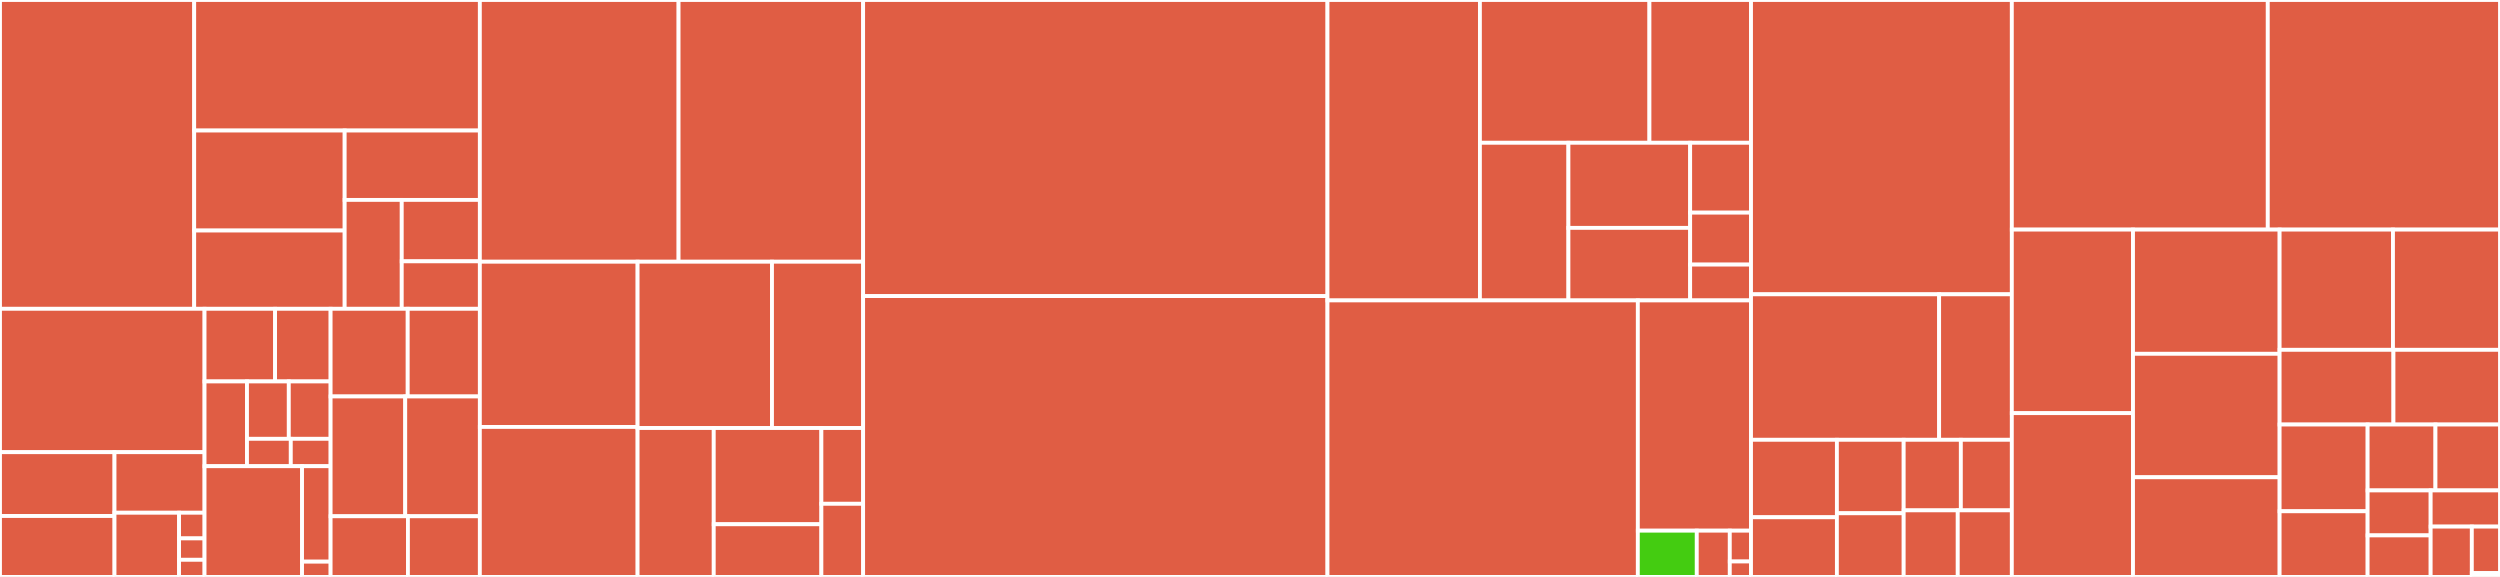 <svg baseProfile="full" width="650" height="150" viewBox="0 0 650 150" version="1.1"
xmlns="http://www.w3.org/2000/svg" xmlns:ev="http://www.w3.org/2001/xml-events"
xmlns:xlink="http://www.w3.org/1999/xlink">

<rect x="0" y="0" width="650" height="150" fill="#333333" stroke="none"/>

<style>rect.s{mask:url(#mask);}</style>
<defs>
  <pattern id="white" width="4" height="4" patternUnits="userSpaceOnUse" patternTransform="rotate(45)">
    <rect width="2" height="2" transform="translate(0,0)" fill="white"></rect>
  </pattern>
  <mask id="mask">
    <rect x="0" y="0" width="100%" height="100%" fill="url(#white)"></rect>
  </mask>
</defs>

<rect x="0" y="0" width="50.492" height="80.288" fill="#e05d44" stroke="white" stroke-width="1" class=" tooltipped" data-content="modules/managers/import_signatures.py"><title>modules/managers/import_signatures.py</title></rect>
<rect x="50.492" y="0" width="74.27" height="33.941" fill="#e05d44" stroke="white" stroke-width="1" class=" tooltipped" data-content="modules/managers/bind.py"><title>modules/managers/bind.py</title></rect>
<rect x="50.492" y="33.941" width="39.123" height="25.999" fill="#e05d44" stroke="white" stroke-width="1" class=" tooltipped" data-content="modules/managers/isc.py"><title>modules/managers/isc.py</title></rect>
<rect x="50.492" y="59.94" width="39.123" height="20.347" fill="#e05d44" stroke="white" stroke-width="1" class=" tooltipped" data-content="modules/managers/dnsmasq.py"><title>modules/managers/dnsmasq.py</title></rect>
<rect x="89.615" y="33.941" width="35.147" height="18.035" fill="#e05d44" stroke="white" stroke-width="1" class=" tooltipped" data-content="modules/managers/in_tftpd.py"><title>modules/managers/in_tftpd.py</title></rect>
<rect x="89.615" y="51.976" width="14.84" height="28.311" fill="#e05d44" stroke="white" stroke-width="1" class=" tooltipped" data-content="modules/managers/genders.py"><title>modules/managers/genders.py</title></rect>
<rect x="104.455" y="51.976" width="20.307" height="15.97" fill="#e05d44" stroke="white" stroke-width="1" class=" tooltipped" data-content="modules/managers/ndjbdns.py"><title>modules/managers/ndjbdns.py</title></rect>
<rect x="104.455" y="67.947" width="20.307" height="12.341" fill="#e05d44" stroke="white" stroke-width="1" class=" tooltipped" data-content="modules/managers/tftpd_py.py"><title>modules/managers/tftpd_py.py</title></rect>
<rect x="0" y="80.288" width="53.182" height="37.282" fill="#e05d44" stroke="white" stroke-width="1" class=" tooltipped" data-content="modules/sync_post_wingen.py"><title>modules/sync_post_wingen.py</title></rect>
<rect x="0" y="117.569" width="29.773" height="16.587" fill="#e05d44" stroke="white" stroke-width="1" class=" tooltipped" data-content="modules/authentication/pam.py"><title>modules/authentication/pam.py</title></rect>
<rect x="0" y="134.156" width="29.773" height="15.844" fill="#e05d44" stroke="white" stroke-width="1" class=" tooltipped" data-content="modules/authentication/ldap.py"><title>modules/authentication/ldap.py</title></rect>
<rect x="29.773" y="117.569" width="23.409" height="15.743" fill="#e05d44" stroke="white" stroke-width="1" class=" tooltipped" data-content="modules/authentication/configfile.py"><title>modules/authentication/configfile.py</title></rect>
<rect x="29.773" y="133.312" width="16.784" height="16.688" fill="#e05d44" stroke="white" stroke-width="1" class=" tooltipped" data-content="modules/authentication/spacewalk.py"><title>modules/authentication/spacewalk.py</title></rect>
<rect x="46.557" y="133.312" width="6.625" height="6.675" fill="#e05d44" stroke="white" stroke-width="1" class=" tooltipped" data-content="modules/authentication/testing.py"><title>modules/authentication/testing.py</title></rect>
<rect x="46.557" y="139.987" width="6.625" height="5.563" fill="#e05d44" stroke="white" stroke-width="1" class=" tooltipped" data-content="modules/authentication/passthru.py"><title>modules/authentication/passthru.py</title></rect>
<rect x="46.557" y="145.55" width="6.625" height="4.45" fill="#e05d44" stroke="white" stroke-width="1" class=" tooltipped" data-content="modules/authentication/denyall.py"><title>modules/authentication/denyall.py</title></rect>
<rect x="53.182" y="80.288" width="18.339" height="18.89" fill="#e05d44" stroke="white" stroke-width="1" class=" tooltipped" data-content="modules/installation/post_report.py"><title>modules/installation/post_report.py</title></rect>
<rect x="71.522" y="80.288" width="14.437" height="18.89" fill="#e05d44" stroke="white" stroke-width="1" class=" tooltipped" data-content="modules/installation/pre_puppet.py"><title>modules/installation/pre_puppet.py</title></rect>
<rect x="53.182" y="99.177" width="11.037" height="22.038" fill="#e05d44" stroke="white" stroke-width="1" class=" tooltipped" data-content="modules/installation/post_puppet.py"><title>modules/installation/post_puppet.py</title></rect>
<rect x="64.219" y="99.177" width="10.87" height="14.918" fill="#e05d44" stroke="white" stroke-width="1" class=" tooltipped" data-content="modules/installation/post_power.py"><title>modules/installation/post_power.py</title></rect>
<rect x="75.089" y="99.177" width="10.87" height="14.918" fill="#e05d44" stroke="white" stroke-width="1" class=" tooltipped" data-content="modules/installation/pre_clear_anamon_logs.py"><title>modules/installation/pre_clear_anamon_logs.py</title></rect>
<rect x="64.219" y="114.095" width="11.387" height="7.12" fill="#e05d44" stroke="white" stroke-width="1" class=" tooltipped" data-content="modules/installation/pre_log.py"><title>modules/installation/pre_log.py</title></rect>
<rect x="75.607" y="114.095" width="10.352" height="7.12" fill="#e05d44" stroke="white" stroke-width="1" class=" tooltipped" data-content="modules/installation/post_log.py"><title>modules/installation/post_log.py</title></rect>
<rect x="53.182" y="121.215" width="25.351" height="28.785" fill="#e05d44" stroke="white" stroke-width="1" class=" tooltipped" data-content="modules/authorization/ownership.py"><title>modules/authorization/ownership.py</title></rect>
<rect x="78.533" y="121.215" width="7.426" height="24.814" fill="#e05d44" stroke="white" stroke-width="1" class=" tooltipped" data-content="modules/authorization/configfile.py"><title>modules/authorization/configfile.py</title></rect>
<rect x="78.533" y="146.03" width="7.426" height="3.97" fill="#e05d44" stroke="white" stroke-width="1" class=" tooltipped" data-content="modules/authorization/allowall.py"><title>modules/authorization/allowall.py</title></rect>
<rect x="85.959" y="80.288" width="20.048" height="22.794" fill="#e05d44" stroke="white" stroke-width="1" class=" tooltipped" data-content="modules/serializers/file.py"><title>modules/serializers/file.py</title></rect>
<rect x="106.007" y="80.288" width="18.755" height="22.794" fill="#e05d44" stroke="white" stroke-width="1" class=" tooltipped" data-content="modules/serializers/mongodb.py"><title>modules/serializers/mongodb.py</title></rect>
<rect x="85.959" y="103.082" width="19.402" height="31.152" fill="#e05d44" stroke="white" stroke-width="1" class=" tooltipped" data-content="modules/nsupdate_add_system_post.py"><title>modules/nsupdate_add_system_post.py</title></rect>
<rect x="105.36" y="103.082" width="19.402" height="31.152" fill="#e05d44" stroke="white" stroke-width="1" class=" tooltipped" data-content="modules/nsupdate_delete_system_pre.py"><title>modules/nsupdate_delete_system_pre.py</title></rect>
<rect x="85.959" y="134.234" width="20.103" height="15.766" fill="#e05d44" stroke="white" stroke-width="1" class=" tooltipped" data-content="modules/scm_track.py"><title>modules/scm_track.py</title></rect>
<rect x="106.062" y="134.234" width="18.7" height="15.766" fill="#e05d44" stroke="white" stroke-width="1" class=" tooltipped" data-content="modules/sync_post_restart_services.py"><title>modules/sync_post_restart_services.py</title></rect>
<rect x="124.762" y="0" width="51.668" height="68.047" fill="#e05d44" stroke="white" stroke-width="1" class=" tooltipped" data-content="actions/buildiso.py"><title>actions/buildiso.py</title></rect>
<rect x="176.429" y="0" width="47.985" height="68.047" fill="#e05d44" stroke="white" stroke-width="1" class=" tooltipped" data-content="actions/reposync.py"><title>actions/reposync.py</title></rect>
<rect x="124.762" y="68.047" width="41.012" height="42.953" fill="#e05d44" stroke="white" stroke-width="1" class=" tooltipped" data-content="actions/replicate.py"><title>actions/replicate.py</title></rect>
<rect x="124.762" y="111.001" width="41.012" height="38.999" fill="#e05d44" stroke="white" stroke-width="1" class=" tooltipped" data-content="actions/check.py"><title>actions/check.py</title></rect>
<rect x="165.774" y="68.047" width="34.945" height="43.239" fill="#e05d44" stroke="white" stroke-width="1" class=" tooltipped" data-content="actions/report.py"><title>actions/report.py</title></rect>
<rect x="200.719" y="68.047" width="23.695" height="43.239" fill="#e05d44" stroke="white" stroke-width="1" class=" tooltipped" data-content="actions/sync.py"><title>actions/sync.py</title></rect>
<rect x="165.774" y="111.286" width="19.801" height="38.714" fill="#e05d44" stroke="white" stroke-width="1" class=" tooltipped" data-content="actions/status.py"><title>actions/status.py</title></rect>
<rect x="185.575" y="111.286" width="27.987" height="25.019" fill="#e05d44" stroke="white" stroke-width="1" class=" tooltipped" data-content="actions/litesync.py"><title>actions/litesync.py</title></rect>
<rect x="185.575" y="136.305" width="27.987" height="13.695" fill="#e05d44" stroke="white" stroke-width="1" class=" tooltipped" data-content="actions/acl.py"><title>actions/acl.py</title></rect>
<rect x="213.562" y="111.286" width="10.852" height="19.697" fill="#e05d44" stroke="white" stroke-width="1" class=" tooltipped" data-content="actions/hardlink.py"><title>actions/hardlink.py</title></rect>
<rect x="213.562" y="130.983" width="10.852" height="19.017" fill="#e05d44" stroke="white" stroke-width="1" class=" tooltipped" data-content="actions/log.py"><title>actions/log.py</title></rect>
<rect x="224.414" y="0" width="120.733" height="76.984" fill="#e05d44" stroke="white" stroke-width="1" class=" tooltipped" data-content="remote.py"><title>remote.py</title></rect>
<rect x="224.414" y="76.984" width="120.733" height="73.016" fill="#e05d44" stroke="white" stroke-width="1" class=" tooltipped" data-content="utils.py"><title>utils.py</title></rect>
<rect x="345.147" y="0" width="39.631" height="78.112" fill="#e05d44" stroke="white" stroke-width="1" class=" tooltipped" data-content="items/system.py"><title>items/system.py</title></rect>
<rect x="384.778" y="0" width="44.079" height="37.122" fill="#e05d44" stroke="white" stroke-width="1" class=" tooltipped" data-content="items/item.py"><title>items/item.py</title></rect>
<rect x="428.857" y="0" width="26.408" height="37.122" fill="#e05d44" stroke="white" stroke-width="1" class=" tooltipped" data-content="items/profile.py"><title>items/profile.py</title></rect>
<rect x="384.778" y="37.122" width="23.016" height="40.991" fill="#e05d44" stroke="white" stroke-width="1" class=" tooltipped" data-content="items/distro.py"><title>items/distro.py</title></rect>
<rect x="407.794" y="37.122" width="31.647" height="22.126" fill="#e05d44" stroke="white" stroke-width="1" class=" tooltipped" data-content="items/repo.py"><title>items/repo.py</title></rect>
<rect x="407.794" y="59.247" width="31.647" height="18.865" fill="#e05d44" stroke="white" stroke-width="1" class=" tooltipped" data-content="items/image.py"><title>items/image.py</title></rect>
<rect x="439.442" y="37.122" width="15.824" height="18.166" fill="#e05d44" stroke="white" stroke-width="1" class=" tooltipped" data-content="items/mgmtclass.py"><title>items/mgmtclass.py</title></rect>
<rect x="439.442" y="55.288" width="15.824" height="13.508" fill="#e05d44" stroke="white" stroke-width="1" class=" tooltipped" data-content="items/file.py"><title>items/file.py</title></rect>
<rect x="439.442" y="68.796" width="15.824" height="9.316" fill="#e05d44" stroke="white" stroke-width="1" class=" tooltipped" data-content="items/package.py"><title>items/package.py</title></rect>
<rect x="345.147" y="78.112" width="80.692" height="71.888" fill="#e05d44" stroke="white" stroke-width="1" class=" tooltipped" data-content="web/views.py"><title>web/views.py</title></rect>
<rect x="425.839" y="78.112" width="29.427" height="59.865" fill="#e05d44" stroke="white" stroke-width="1" class=" tooltipped" data-content="web/templatetags/site.py"><title>web/templatetags/site.py</title></rect>
<rect x="425.839" y="137.977" width="15.326" height="12.023" fill="#4c1" stroke="white" stroke-width="1" class=" tooltipped" data-content="web/settings.py"><title>web/settings.py</title></rect>
<rect x="441.165" y="137.977" width="8.583" height="12.023" fill="#e05d44" stroke="white" stroke-width="1" class=" tooltipped" data-content="web/field_ui_info.py"><title>web/field_ui_info.py</title></rect>
<rect x="449.748" y="137.977" width="5.517" height="8.015" fill="#e05d44" stroke="white" stroke-width="1" class=" tooltipped" data-content="web/manage.py"><title>web/manage.py</title></rect>
<rect x="449.748" y="145.992" width="5.517" height="4.008" fill="#e05d44" stroke="white" stroke-width="1" class=" tooltipped" data-content="web/urls.py"><title>web/urls.py</title></rect>
<rect x="455.265" y="0" width="67.811" height="76.522" fill="#e05d44" stroke="white" stroke-width="1" class=" tooltipped" data-content="tftpgen.py"><title>tftpgen.py</title></rect>
<rect x="455.265" y="76.522" width="48.909" height="37.826" fill="#e05d44" stroke="white" stroke-width="1" class=" tooltipped" data-content="cobbler_collections/collection.py"><title>cobbler_collections/collection.py</title></rect>
<rect x="504.175" y="76.522" width="18.901" height="37.826" fill="#e05d44" stroke="white" stroke-width="1" class=" tooltipped" data-content="cobbler_collections/manager.py"><title>cobbler_collections/manager.py</title></rect>
<rect x="455.265" y="114.348" width="22.328" height="20.137" fill="#e05d44" stroke="white" stroke-width="1" class=" tooltipped" data-content="cobbler_collections/distros.py"><title>cobbler_collections/distros.py</title></rect>
<rect x="455.265" y="134.485" width="22.328" height="15.515" fill="#e05d44" stroke="white" stroke-width="1" class=" tooltipped" data-content="cobbler_collections/profiles.py"><title>cobbler_collections/profiles.py</title></rect>
<rect x="477.593" y="114.348" width="17.366" height="19.099" fill="#e05d44" stroke="white" stroke-width="1" class=" tooltipped" data-content="cobbler_collections/images.py"><title>cobbler_collections/images.py</title></rect>
<rect x="477.593" y="133.447" width="17.366" height="16.553" fill="#e05d44" stroke="white" stroke-width="1" class=" tooltipped" data-content="cobbler_collections/repos.py"><title>cobbler_collections/repos.py</title></rect>
<rect x="494.959" y="114.348" width="14.862" height="18.35" fill="#e05d44" stroke="white" stroke-width="1" class=" tooltipped" data-content="cobbler_collections/systems.py"><title>cobbler_collections/systems.py</title></rect>
<rect x="509.821" y="114.348" width="13.255" height="18.35" fill="#e05d44" stroke="white" stroke-width="1" class=" tooltipped" data-content="cobbler_collections/files.py"><title>cobbler_collections/files.py</title></rect>
<rect x="494.959" y="132.698" width="14.058" height="17.302" fill="#e05d44" stroke="white" stroke-width="1" class=" tooltipped" data-content="cobbler_collections/mgmtclasses.py"><title>cobbler_collections/mgmtclasses.py</title></rect>
<rect x="509.018" y="132.698" width="14.058" height="17.302" fill="#e05d44" stroke="white" stroke-width="1" class=" tooltipped" data-content="cobbler_collections/packages.py"><title>cobbler_collections/packages.py</title></rect>
<rect x="523.076" y="0" width="66.549" height="59.698" fill="#e05d44" stroke="white" stroke-width="1" class=" tooltipped" data-content="cli.py"><title>cli.py</title></rect>
<rect x="589.625" y="0" width="60.375" height="59.698" fill="#e05d44" stroke="white" stroke-width="1" class=" tooltipped" data-content="api.py"><title>api.py</title></rect>
<rect x="523.076" y="59.698" width="31.507" height="47.724" fill="#e05d44" stroke="white" stroke-width="1" class=" tooltipped" data-content="services.py"><title>services.py</title></rect>
<rect x="523.076" y="107.422" width="31.507" height="42.578" fill="#e05d44" stroke="white" stroke-width="1" class=" tooltipped" data-content="autoinstallgen.py"><title>autoinstallgen.py</title></rect>
<rect x="554.583" y="59.698" width="38.118" height="32.292" fill="#e05d44" stroke="white" stroke-width="1" class=" tooltipped" data-content="settings.py"><title>settings.py</title></rect>
<rect x="554.583" y="91.99" width="38.118" height="32.099" fill="#e05d44" stroke="white" stroke-width="1" class=" tooltipped" data-content="autoinstall_manager.py"><title>autoinstall_manager.py</title></rect>
<rect x="554.583" y="124.089" width="38.118" height="25.911" fill="#e05d44" stroke="white" stroke-width="1" class=" tooltipped" data-content="validate.py"><title>validate.py</title></rect>
<rect x="592.701" y="59.698" width="29.475" height="31.258" fill="#e05d44" stroke="white" stroke-width="1" class=" tooltipped" data-content="power_manager.py"><title>power_manager.py</title></rect>
<rect x="622.176" y="59.698" width="27.824" height="31.258" fill="#e05d44" stroke="white" stroke-width="1" class=" tooltipped" data-content="templar.py"><title>templar.py</title></rect>
<rect x="592.701" y="90.956" width="29.598" height="19.424" fill="#e05d44" stroke="white" stroke-width="1" class=" tooltipped" data-content="module_loader.py"><title>module_loader.py</title></rect>
<rect x="622.299" y="90.956" width="27.701" height="19.424" fill="#e05d44" stroke="white" stroke-width="1" class=" tooltipped" data-content="configgen.py"><title>configgen.py</title></rect>
<rect x="592.701" y="110.38" width="22.883" height="22.548" fill="#e05d44" stroke="white" stroke-width="1" class=" tooltipped" data-content="template_api.py"><title>template_api.py</title></rect>
<rect x="592.701" y="132.928" width="22.883" height="17.072" fill="#e05d44" stroke="white" stroke-width="1" class=" tooltipped" data-content="serializer.py"><title>serializer.py</title></rect>
<rect x="615.583" y="110.38" width="17.639" height="17.133" fill="#e05d44" stroke="white" stroke-width="1" class=" tooltipped" data-content="yumgen.py"><title>yumgen.py</title></rect>
<rect x="633.222" y="110.38" width="16.778" height="17.133" fill="#e05d44" stroke="white" stroke-width="1" class=" tooltipped" data-content="cobblerd.py"><title>cobblerd.py</title></rect>
<rect x="615.583" y="127.513" width="16.389" height="11.693" fill="#e05d44" stroke="white" stroke-width="1" class=" tooltipped" data-content="download_manager.py"><title>download_manager.py</title></rect>
<rect x="615.583" y="139.206" width="16.389" height="10.794" fill="#e05d44" stroke="white" stroke-width="1" class=" tooltipped" data-content="clogger.py"><title>clogger.py</title></rect>
<rect x="631.972" y="127.513" width="18.028" height="9.404" fill="#e05d44" stroke="white" stroke-width="1" class=" tooltipped" data-content="grub.py"><title>grub.py</title></rect>
<rect x="631.972" y="136.917" width="10.704" height="13.083" fill="#e05d44" stroke="white" stroke-width="1" class=" tooltipped" data-content="resource.py"><title>resource.py</title></rect>
<rect x="642.676" y="136.917" width="7.324" height="12.077" fill="#e05d44" stroke="white" stroke-width="1" class=" tooltipped" data-content="cexceptions.py"><title>cexceptions.py</title></rect>
<rect x="642.676" y="148.994" width="7.324" height="1.006" fill="#e05d44" stroke="white" stroke-width="1" class=" tooltipped" data-content="field_info.py"><title>field_info.py</title></rect>
</svg>